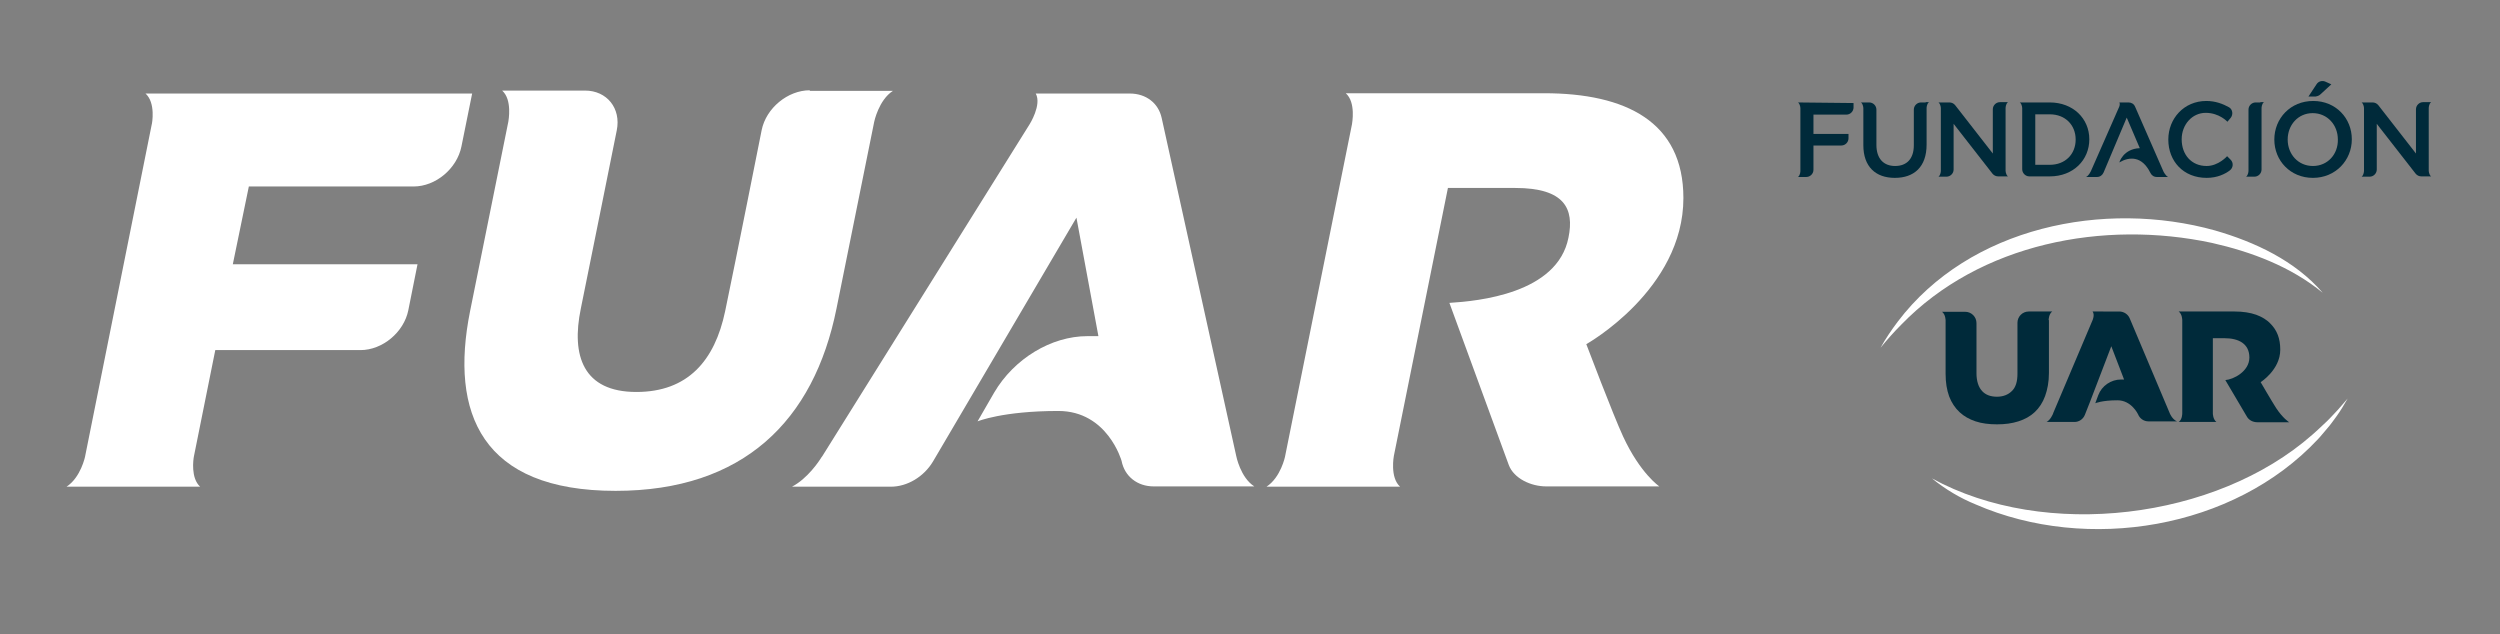 <?xml version="1.0" encoding="utf-8"?>
<!-- Generator: Adobe Illustrator 24.0.2, SVG Export Plug-In . SVG Version: 6.00 Build 0)  -->
<svg version="1.1" id="Layer_1" xmlns="http://www.w3.org/2000/svg" xmlns:xlink="http://www.w3.org/1999/xlink" x="0px" y="0px"
	 viewBox="0 0 841.9 213.5" style="enable-background:new 0 0 841.9 213.5;" xml:space="preserve">
<rect x="0" y="0" width="841.9" height="213.5" fill="#808080" stroke="none"/>
<style type="text/css">
	.st0{fill:#FFFFFF;}
	.st1{fill:#002A3A;}
</style>
<path class="st0" d="M528.2,80c-3.7,18.9-30.5,21.4-40.1,22l20,54.6c1.7,4.5,7.4,7.2,12.6,7.2h38.1c0,0-6.4-4.3-12.2-16.8
	c-3.3-7.1-12.4-31.1-12.4-31.1s32.7-18.3,32.7-49.2c0-25.7-19.4-35.3-46.9-35.3h-66.8c3.5,3.1,2.1,10.2,2.1,10.4l-22.5,111.7
	c0,0.2-1.5,7.3-6.3,10.4h45c-3.5-3.1-2.1-10.4-2.1-10.4l18.2-90.2h22.7C526.9,63.3,530.2,70.3,528.2,80"/>
<path class="st0" d="M416.3,153.5L416.3,153.5L391.2,39.7c-1.1-5-5.3-8.2-10.7-8.2h-31.7c2.1,3.8-2.1,10.4-2.1,10.4l0,0L277,153.5
	l0,0c0,0-0.1,0.1-0.2,0.3l-0.1,0.1c-0.9,1.5-4.8,7.3-10,10H300c5.5,0,11.1-3.3,14.2-8.5l48.3-82.1l7.4,39.9h-3.7
	c-12.2,0-24.7,7.6-31.4,19l-5.6,9.7c0,0,8.4-3.5,27.2-3.5c16.6,0,21.3,16.8,21.3,16.8c1,5.2,5.3,8.6,10.8,8.6h33.9
	C417.7,160.8,416.3,153.5,416.3,153.5"/>
<path class="st0" d="M159,31.5H49c3.5,3.1,2.2,10.2,2.1,10.4L28.7,153.5h0c0,0.2-1.5,7.3-6.3,10.4h45c-3.2-2.9-2.3-9.2-2.1-10.2
	l7.2-35.8h48.9c7.4,0,14.6-6,16.1-13.4l3.1-15.5H78.4l5.4-26.2h55.5c7.4,0,14.6-6,16.1-13.5L159,31.5z"/>
<path class="st0" d="M272.7,30.4c-7.4,0-14.7,6-16.2,13.4c0,0-8.8,44.3-12.3,61c-3.5,16.7-12.6,27.2-29.9,27.2
	c-17.9,0-22-12.2-18.7-28.1c2.8-13.7,12.1-60,12.1-60c1.5-7.4-3.3-13.4-10.7-13.4h-27.9c3.5,3.1,2.1,10.2,2.1,10.4
	c0,0-9.1,45.2-12.9,63.9c-6.9,34.4,3.9,60.5,49,60.5c43,0,66.8-23.6,74.4-61.4c2.2-10.9,12.7-62.9,12.7-62.9l0,0
	c0,0,1.5-7.3,6.3-10.4H272.7z"/>
<path class="st1" d="M648.5,34.5L648.5,34.5h-1.6c-1.3,0-2.4,1.1-2.4,2.4v12c0,4.6-2.4,7-6.3,7c-3.9,0-6.3-2.5-6.3-7.1V36.9
	c0-1.3-1.1-2.4-2.4-2.4h-1.6h-0.4h-0.8c0.8,0.6,0.8,2,0.8,2l0,0v12.4c0,7.2,4.1,11,10.6,11c6.5,0,10.7-3.7,10.7-11.2V37v-0.6l0,0
	c0,0,0-1.4,0.8-2h-0.8H648.5z"/>
<path class="st1" d="M675.4,37v-0.6l0,0c0,0,0-1.4,0.8-2h-0.8H675c0,0,0,0,0,0h-1.5c-1.3,0-2.4,1.1-2.4,2.4v14.9l-12.7-16.3
	c-0.5-0.6-1.2-0.9-1.9-0.9H654c0,0,0,0,0,0h-0.4h-0.8c0.8,0.6,0.8,2,0.8,2l0,0V37c0,0,0,0,0,0v19.9h0v0.6l0,0c0,0,0,1.4-0.8,2h0.8
	h0.4v0h1.5c1.3,0,2.4-1.1,2.4-2.4V41.7L671,58.5c0.5,0.6,1.2,0.9,1.9,0.9h2.1l0,0h0.4h0.8c-0.8-0.6-0.8-2-0.8-2l0,0v-0.6
	c0,0,0,0,0,0L675.4,37C675.4,37,675.4,37,675.4,37"/>
<path class="st1" d="M761.2,34.5C761.2,34.5,761.2,34.5,761.2,34.5l-1.6,0c-1.3,0-2.4,1.1-2.4,2.4v20h0v0.6l0,0c0,0,0,1.4-0.8,2h0.8
	h0.4v0h1.6c1.3,0,2.4-1.1,2.4-2.4V37v-0.6l0,0c0,0,0-1.4,0.8-2h-0.8H761.2z"/>
<path class="st1" d="M796.1,56.9v0.6l0,0c0,0,0,1.4-0.8,2h0.8h0.4v0h1.5c1.3,0,2.4-1.1,2.4-2.4V41.7l13.1,16.8
	c0.5,0.6,1.2,0.9,1.9,0.9h2.1v0h0.4h0.8c-0.8-0.6-0.8-2-0.8-2l0,0v-0.6c0,0,0,0,0,0V37c0,0,0,0,0,0v-0.6l0,0c0,0,0-1.4,0.8-2h-0.8
	h-0.4c0,0,0,0,0,0H816c-1.3,0-2.4,1.1-2.4,2.4v14.9l-12.7-16.3c-0.5-0.6-1.2-0.9-1.9-0.9h-2.5c0,0,0,0,0,0h-0.4h-0.8
	c0.8,0.6,0.8,2,0.8,2l0,0V37c0,0,0,0,0,0L796.1,56.9L796.1,56.9z"/>
<path class="st1" d="M792,46.9c0-7.1-5.4-12.9-13-12.9c-7.7,0-13.1,5.9-13.1,13s5.4,12.9,13,12.9C786.5,59.9,792,54,792,46.9
	 M778.9,55.9c-5,0-8.5-4-8.5-8.9c0-4.9,3.5-8.9,8.4-8.9c5,0,8.5,4,8.5,8.9C787.4,51.9,783.9,55.9,778.9,55.9"/>
<path class="st1" d="M781.4,31.8l3.7-3.4l-2-0.9c-1.1-0.5-2.4-0.1-3,0.9l-2.7,4.1h2.4C780.4,32.4,781,32.2,781.4,31.8"/>
<path class="st1" d="M605.5,34.5c0.8,0.6,0.8,2,0.8,2l0,0v21.1l0,0c0,0,0,1.4-0.8,2l2.8,0c1.3,0,2.4-1.1,2.4-2.4l0-8.2h9.4
	c1.3,0,2.4-1.1,2.4-2.4v-1.5h-11.8v-6.5h11.1c1.3,0,2.4-1.1,2.4-2.4v-1.5L605.5,34.5z"/>
<path class="st1" d="M690.3,34.5h-8.9c0,0,0,0,0,0H681h-0.8c0.8,0.6,0.8,2,0.8,2l0,0V37c0,0,0,0,0,0v20c0,1.3,1.1,2.4,2.4,2.4h6.9
	c7.9,0,13.3-5.5,13.3-12.5C703.6,39.9,698.1,34.5,690.3,34.5 M690.3,55.5h-4.9v-17h4.9c5.2,0,8.7,3.6,8.7,8.5
	C699,51.9,695.5,55.5,690.3,55.5"/>
<path class="st1" d="M713.7,54.7c3.4-2,7.6-2.2,10.4,3.4l0,0c0.4,0.9,1.2,1.5,2.2,1.5h2.6h0.4h0.8c-1-0.6-1.6-2-1.6-2h0L719,35.9
	c-0.4-0.9-1.2-1.4-2.2-1.4h-1.9c0,0,0,0,0,0h-0.4h-0.8c0.3,0.4,0.1,1.2-0.1,1.6l-9.5,21.6c-0.1,0.1-0.6,1.4-1.6,1.9h0.8h0.4h2.5
	c1,0,1.8-0.6,2.2-1.5l7.8-18.5l4.4,10.3h0C715,50.1,713.7,54.7,713.7,54.7"/>
<path class="st1" d="M750,52.6c0,0-2.9,3.3-6.9,3.3c-5.1,0-8.4-3.8-8.4-9c0-4.9,3.5-8.9,8.1-8.9c4.6,0,7.3,3,7.3,3l1.1-1.3
	c0.9-1.1,0.7-2.9-0.6-3.6c-2-1.1-4.5-2.1-7.6-2.1c-7.5,0-12.8,5.9-12.8,13c0,7.3,5.1,12.9,12.9,12.9c3.6,0,6.2-1.3,7.8-2.5
	c1.2-0.9,1.3-2.6,0.3-3.6L750,52.6z"/>
<path class="st1" d="M689.9,107.8L689.9,107.8c0,0,0-2,1.2-2.9h-1.2h-3.5h-3.2c-2.1,0-3.8,1.7-3.8,3.8v17.2c0,2.6-0.6,4.6-1.9,5.8
	c-1.2,1.2-2.9,1.9-5,1.9c-2.1,0-3.8-0.6-5-1.9c-1.2-1.3-1.9-3.3-1.9-6v-16.9c0-2.1-1.7-3.8-3.8-3.8h-3.2h-3.5H654
	c1.2,0.9,1.2,2.9,1.2,2.9v18c0,2.9,0.4,5.4,1.2,7.6c0.8,2.1,2,3.9,3.5,5.3c1.5,1.4,3.3,2.4,5.4,3.1c2.1,0.7,4.5,1,7.2,1
	c2.7,0,5-0.3,7.2-1c2.2-0.7,4-1.7,5.5-3.1c1.5-1.4,2.7-3.2,3.5-5.4c0.8-2.2,1.3-4.8,1.3-7.8V107.8z"/>
<path class="st1" d="M766.5,137.4c-1.3-2-5.2-8.7-5.2-8.7s6.6-4.2,6.6-10.9v-0.1c0-3.7-1.1-6.5-3.3-8.7c-1.2-1.3-2.9-2.3-4.8-3
	c-2-0.7-4.4-1.1-7.3-1.1h-14.1h-3.5h-1.2c1.2,0.9,1.2,2.9,1.2,2.9v31.4c0,0.1,0,2.1-1.2,2.9h1.2h3.5h3.3h3.5h1.2
	c-1.2-0.9-1.2-2.9-1.2-2.9v-16.4v-8.9h4c4.6,0,8.3,1.8,8.3,6.5c0,4.7-5.4,7.4-8.1,7.6l7.2,12.2c0.7,1.3,2.1,2,3.6,2h10.7
	C770.8,142.1,768.8,140.9,766.5,137.4"/>
<path class="st1" d="M730.7,139.2L730.7,139.2l-13.5-32c-0.6-1.4-2-2.3-3.5-2.3h-5.4H706h-1.3c0.8,1.1,0,2.9,0,2.9l0,0l-13.3,31.4
	l0,0c0,0,0,0,0,0.1l0,0c-0.2,0.4-0.9,2.1-2.2,2.8h1.1h8.3c1.5,0,2.9-0.9,3.5-2.4l1.7-4.3l7.2-18.8l4.3,11.2h-1
	c-3.4,0-6.5,2.1-7.7,5.3l-1,2.7c0,0,2.2-1,7.5-1c4.7,0,6.9,4.7,6.9,4.7c0.6,1.5,2,2.4,3.5,2.4h8.5h1.1
	C731.5,141.2,730.7,139.2,730.7,139.2"/>
<path class="st0" d="M650.6,161.1c38.1,20.9,95.6,13.9,128.1-14.7c1.1-0.9,2.5-2.3,3.6-3.3c1.8-1.6,3.4-3.4,5.1-5.2
	c1.1-1.2,2.1-2.5,3.2-3.7c-1.2,2.1-2.5,4.3-3.9,6.2c-0.9,1.2-2,2.8-3,3.9c-1,1.1-2.2,2.7-3.2,3.7c-28.3,30.2-77.6,38.2-115.1,21.9
	C660,167.7,655,164.7,650.6,161.1 M782.2,98.6c-9.3-10.8-22.8-17.1-36.3-21c-37.3-10.4-82.6-1.2-106.8,30.7
	c-2.1,2.8-4.1,5.7-5.8,8.8c2.2-2.7,4.5-5.3,7-7.8c26.6-27.4,68.1-35.3,104.6-27.5C758.2,84.8,771.5,89.8,782.2,98.6"/>
</svg>
